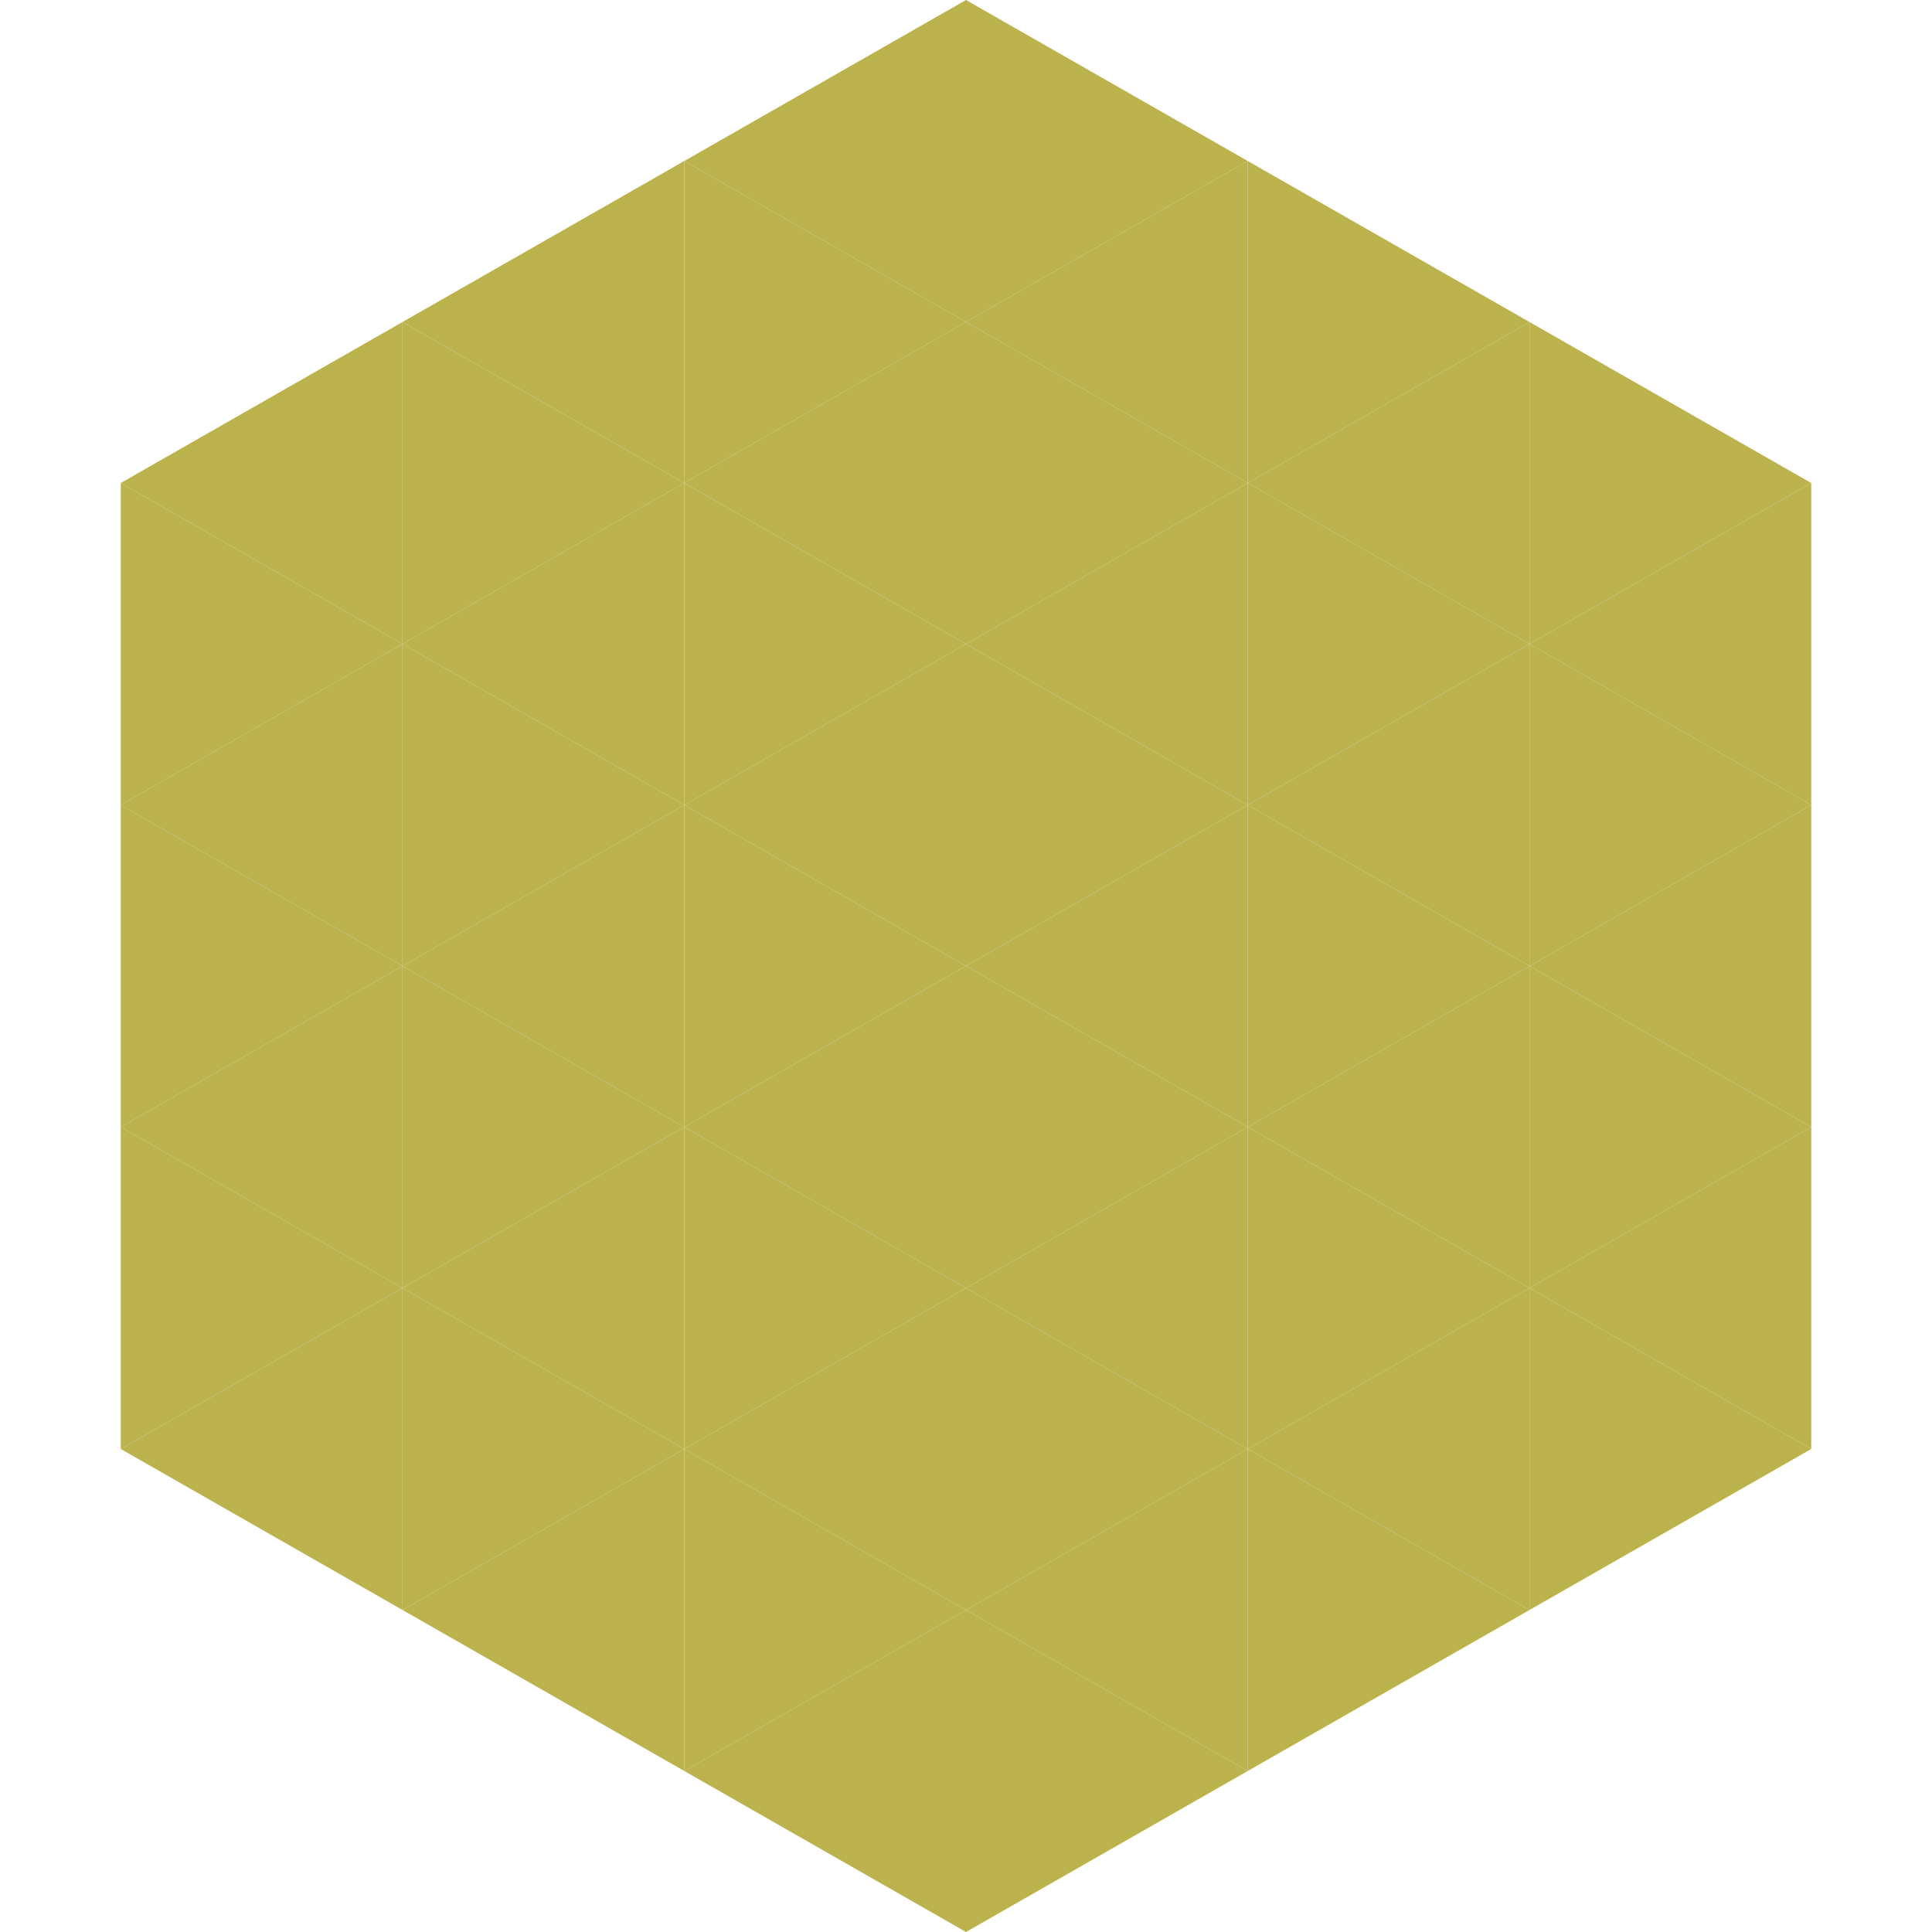 <?xml version="1.0"?>
<!-- Generated by SVGo -->
<svg width="240" height="240"
     xmlns="http://www.w3.org/2000/svg"
     xmlns:xlink="http://www.w3.org/1999/xlink">
<polygon points="50,40 15,60 50,80" style="fill:rgb(188,179,79)" />
<polygon points="190,40 225,60 190,80" style="fill:rgb(188,179,79)" />
<polygon points="15,60 50,80 15,100" style="fill:rgb(188,179,79)" />
<polygon points="225,60 190,80 225,100" style="fill:rgb(188,179,79)" />
<polygon points="50,80 15,100 50,120" style="fill:rgb(188,179,79)" />
<polygon points="190,80 225,100 190,120" style="fill:rgb(188,179,79)" />
<polygon points="15,100 50,120 15,140" style="fill:rgb(188,179,79)" />
<polygon points="225,100 190,120 225,140" style="fill:rgb(188,179,79)" />
<polygon points="50,120 15,140 50,160" style="fill:rgb(188,179,79)" />
<polygon points="190,120 225,140 190,160" style="fill:rgb(188,179,79)" />
<polygon points="15,140 50,160 15,180" style="fill:rgb(188,179,79)" />
<polygon points="225,140 190,160 225,180" style="fill:rgb(188,179,79)" />
<polygon points="50,160 15,180 50,200" style="fill:rgb(188,179,79)" />
<polygon points="190,160 225,180 190,200" style="fill:rgb(188,179,79)" />
<polygon points="15,180 50,200 15,220" style="fill:rgb(255,255,255); fill-opacity:0" />
<polygon points="225,180 190,200 225,220" style="fill:rgb(255,255,255); fill-opacity:0" />
<polygon points="50,0 85,20 50,40" style="fill:rgb(255,255,255); fill-opacity:0" />
<polygon points="190,0 155,20 190,40" style="fill:rgb(255,255,255); fill-opacity:0" />
<polygon points="85,20 50,40 85,60" style="fill:rgb(188,179,79)" />
<polygon points="155,20 190,40 155,60" style="fill:rgb(188,179,79)" />
<polygon points="50,40 85,60 50,80" style="fill:rgb(188,179,79)" />
<polygon points="190,40 155,60 190,80" style="fill:rgb(188,179,79)" />
<polygon points="85,60 50,80 85,100" style="fill:rgb(188,179,79)" />
<polygon points="155,60 190,80 155,100" style="fill:rgb(188,179,79)" />
<polygon points="50,80 85,100 50,120" style="fill:rgb(188,179,79)" />
<polygon points="190,80 155,100 190,120" style="fill:rgb(188,179,79)" />
<polygon points="85,100 50,120 85,140" style="fill:rgb(188,179,79)" />
<polygon points="155,100 190,120 155,140" style="fill:rgb(188,179,79)" />
<polygon points="50,120 85,140 50,160" style="fill:rgb(188,179,79)" />
<polygon points="190,120 155,140 190,160" style="fill:rgb(188,179,79)" />
<polygon points="85,140 50,160 85,180" style="fill:rgb(188,179,79)" />
<polygon points="155,140 190,160 155,180" style="fill:rgb(188,179,79)" />
<polygon points="50,160 85,180 50,200" style="fill:rgb(188,179,79)" />
<polygon points="190,160 155,180 190,200" style="fill:rgb(188,179,79)" />
<polygon points="85,180 50,200 85,220" style="fill:rgb(188,179,79)" />
<polygon points="155,180 190,200 155,220" style="fill:rgb(188,179,79)" />
<polygon points="120,0 85,20 120,40" style="fill:rgb(188,179,79)" />
<polygon points="120,0 155,20 120,40" style="fill:rgb(188,179,79)" />
<polygon points="85,20 120,40 85,60" style="fill:rgb(188,179,79)" />
<polygon points="155,20 120,40 155,60" style="fill:rgb(188,179,79)" />
<polygon points="120,40 85,60 120,80" style="fill:rgb(188,179,79)" />
<polygon points="120,40 155,60 120,80" style="fill:rgb(188,179,79)" />
<polygon points="85,60 120,80 85,100" style="fill:rgb(188,179,79)" />
<polygon points="155,60 120,80 155,100" style="fill:rgb(188,179,79)" />
<polygon points="120,80 85,100 120,120" style="fill:rgb(188,179,79)" />
<polygon points="120,80 155,100 120,120" style="fill:rgb(188,179,79)" />
<polygon points="85,100 120,120 85,140" style="fill:rgb(188,179,79)" />
<polygon points="155,100 120,120 155,140" style="fill:rgb(188,179,79)" />
<polygon points="120,120 85,140 120,160" style="fill:rgb(188,179,79)" />
<polygon points="120,120 155,140 120,160" style="fill:rgb(188,179,79)" />
<polygon points="85,140 120,160 85,180" style="fill:rgb(188,179,79)" />
<polygon points="155,140 120,160 155,180" style="fill:rgb(188,179,79)" />
<polygon points="120,160 85,180 120,200" style="fill:rgb(188,179,79)" />
<polygon points="120,160 155,180 120,200" style="fill:rgb(188,179,79)" />
<polygon points="85,180 120,200 85,220" style="fill:rgb(188,179,79)" />
<polygon points="155,180 120,200 155,220" style="fill:rgb(188,179,79)" />
<polygon points="120,200 85,220 120,240" style="fill:rgb(188,179,79)" />
<polygon points="120,200 155,220 120,240" style="fill:rgb(188,179,79)" />
<polygon points="85,220 120,240 85,260" style="fill:rgb(255,255,255); fill-opacity:0" />
<polygon points="155,220 120,240 155,260" style="fill:rgb(255,255,255); fill-opacity:0" />
</svg>
